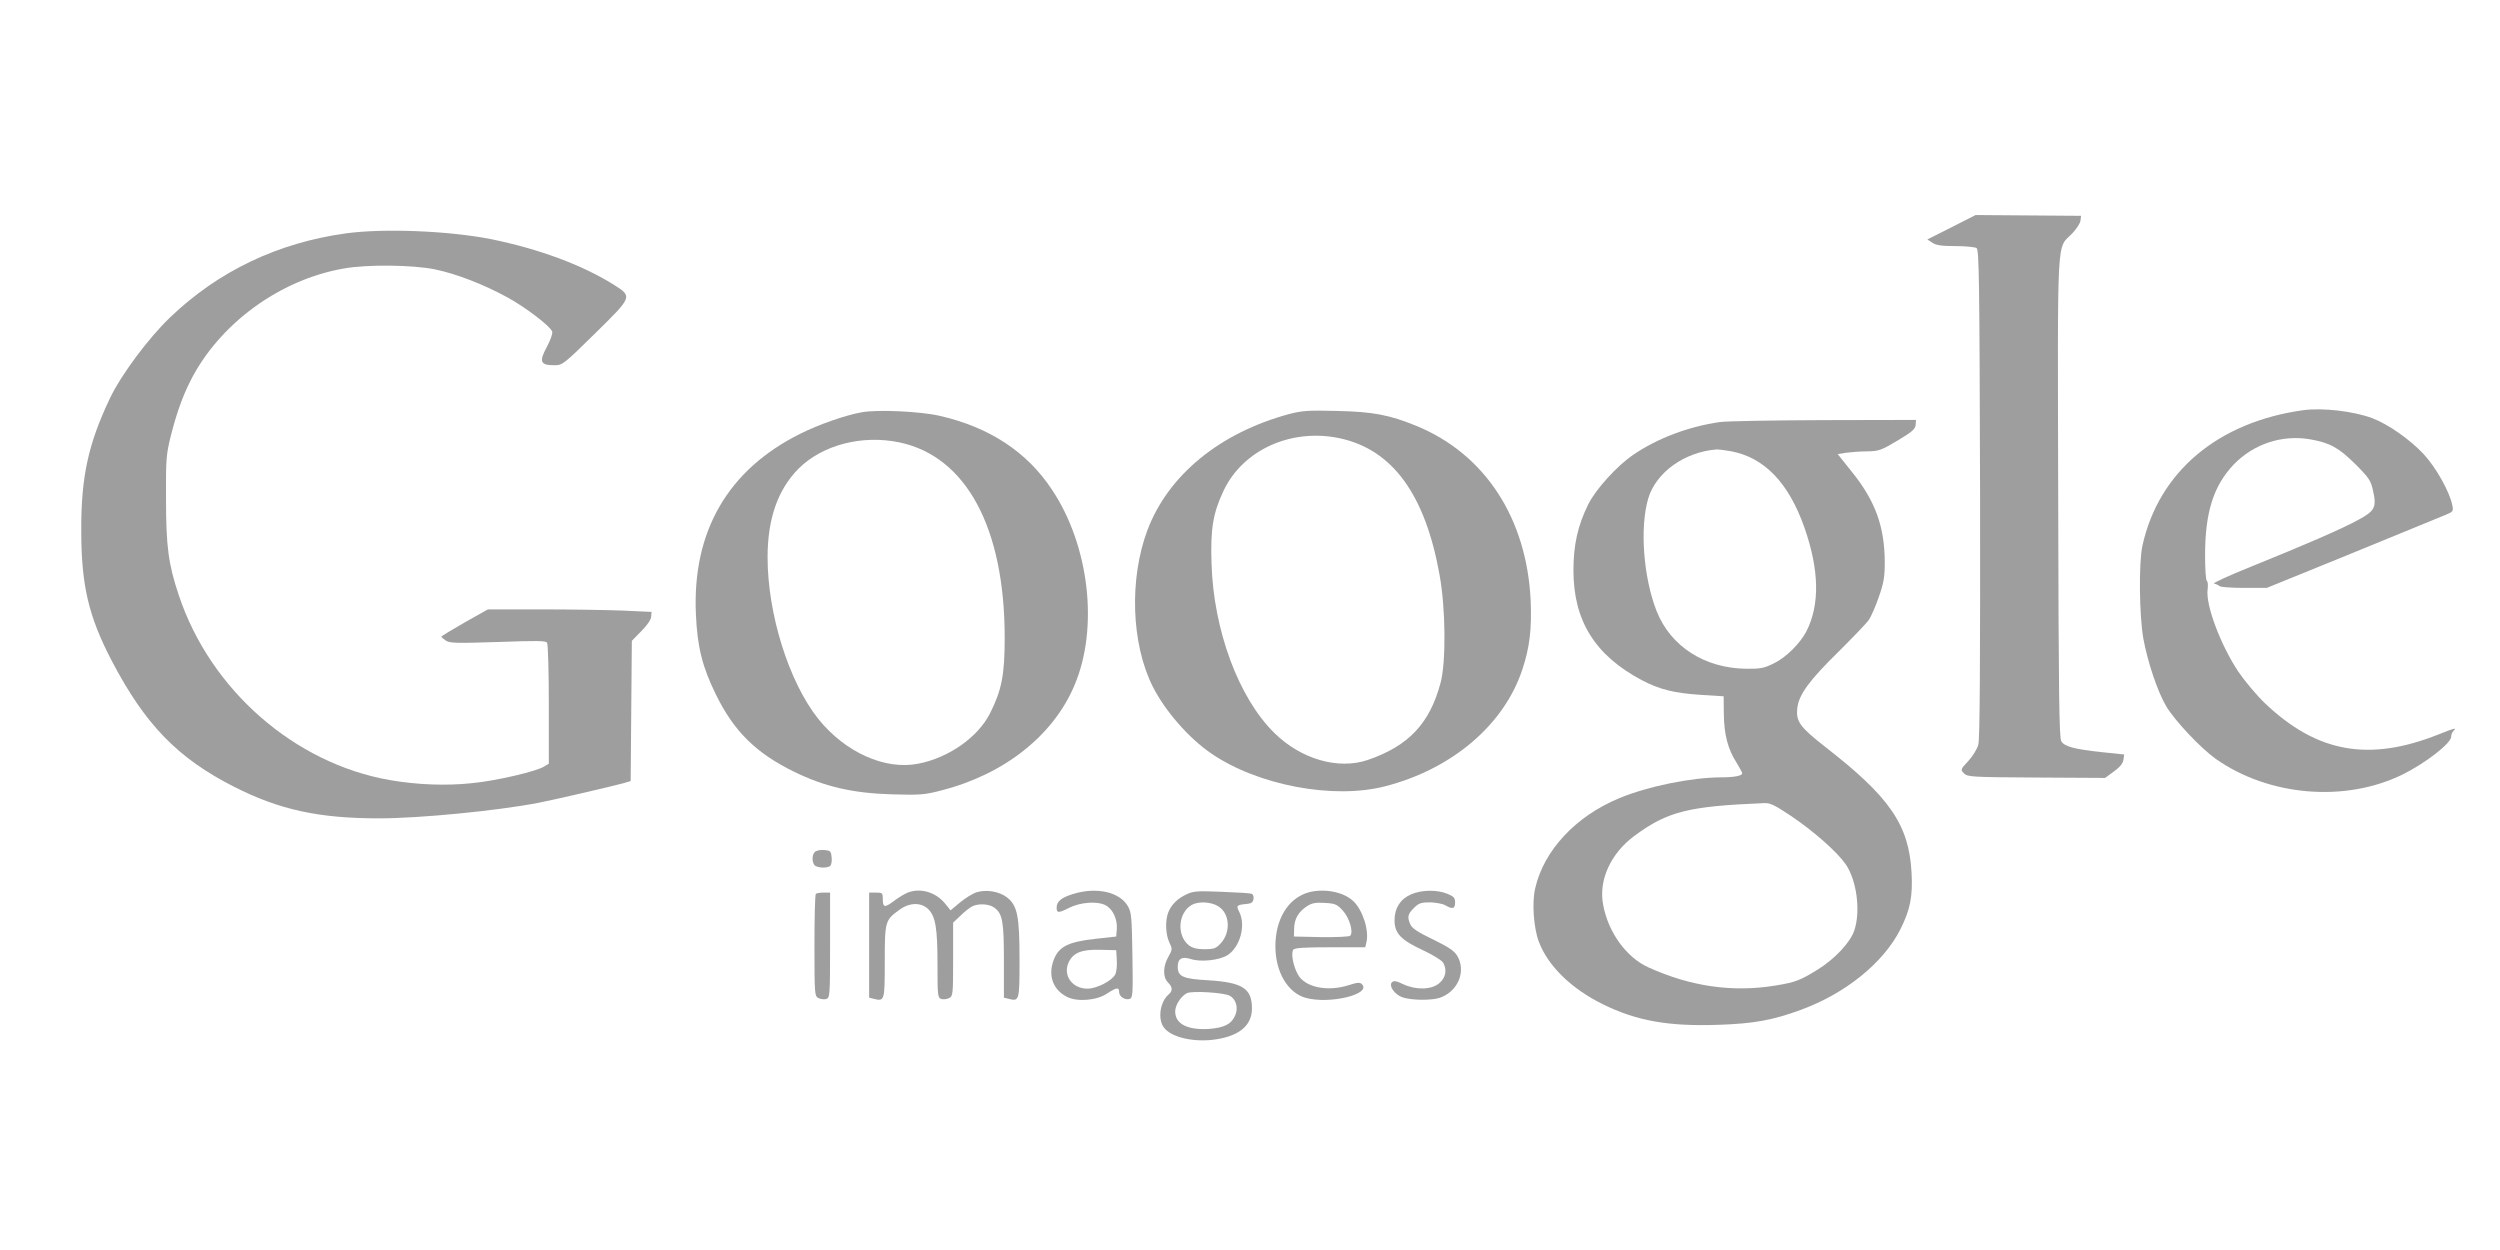 <?xml version="1.0" standalone="no"?>
<!DOCTYPE svg PUBLIC "-//W3C//DTD SVG 20010904//EN"
 "http://www.w3.org/TR/2001/REC-SVG-20010904/DTD/svg10.dtd">
<svg version="1.0" xmlns="http://www.w3.org/2000/svg"
 width="1280pt" height="640pt" viewBox="0 0 1280 640"
 preserveAspectRatio="xMidYMid meet">
<g transform="translate(0,640) scale(0.1,-0.1)"
fill="#9e9e9e" stroke="none">
<path d="M9991 5236 l-123 -62 26 -17 c19 -13 48 -17 118 -17 51 0 100 -5 108
-10 13 -8 15 -161 18 -1256 1 -865 -1 -1258 -9 -1286 -5 -22 -29 -60 -51 -84
-41 -44 -41 -45 -22 -64 18 -18 40 -19 370 -21 l352 -2 45 33 c31 22 46 41 49
60 l4 27 -115 12 c-139 15 -189 28 -207 55 -11 17 -14 237 -16 1251 -3 1382
-9 1266 72 1350 21 22 40 51 42 65 l3 25 -270 2 -270 2 -124 -63z"/>
<path d="M1770 5205 c-347 -48 -652 -193 -899 -430 -110 -105 -251 -294 -308
-414 -111 -233 -148 -403 -147 -676 0 -281 37 -440 156 -668 171 -327 338
-499 626 -645 232 -118 434 -162 742 -162 208 0 608 39 819 80 64 12 379 85
433 100 l37 11 3 359 3 359 49 50 c30 30 50 60 50 74 l2 24 -150 7 c-82 3
-270 6 -418 6 l-270 0 -119 -67 c-65 -37 -119 -70 -119 -73 0 -3 11 -12 23
-20 19 -13 54 -14 266 -7 201 7 245 7 252 -4 5 -8 9 -150 9 -316 l0 -303 -23
-14 c-38 -25 -246 -74 -372 -86 -133 -14 -281 -8 -419 16 -488 85 -919 462
-1080 945 -54 160 -66 251 -66 498 -1 197 1 225 24 317 28 112 60 203 101 284
147 291 456 518 784 575 121 22 353 19 467 -4 111 -23 248 -76 371 -143 95
-52 219 -147 230 -175 4 -9 -8 -43 -27 -79 -41 -75 -34 -94 37 -94 43 0 46 2
210 163 192 189 192 188 96 249 -161 101 -382 183 -626 233 -215 43 -551 57
-747 30z"/>
<path d="M11794 4300 c-438 -60 -742 -316 -825 -695 -19 -88 -16 -357 5 -475
22 -120 73 -272 117 -346 44 -74 176 -214 253 -269 272 -192 664 -225 958 -80
119 59 248 160 248 193 0 10 5 23 12 30 18 18 6 15 -76 -18 -357 -142 -623
-94 -889 159 -43 41 -104 114 -136 161 -91 136 -169 343 -158 422 3 21 1 41
-4 44 -5 3 -9 61 -9 130 0 221 43 356 146 465 102 106 247 154 390 130 104
-18 148 -43 234 -128 70 -70 79 -84 90 -136 19 -84 10 -103 -78 -150 -88 -48
-267 -125 -546 -238 -115 -46 -201 -86 -190 -87 10 -2 23 -8 28 -13 6 -5 62
-9 126 -9 l116 0 440 179 c241 99 456 187 478 196 36 15 38 18 32 48 -14 69
-83 193 -147 262 -71 76 -182 153 -263 184 -97 36 -253 54 -352 41z"/>
<path d="M4411 4289 c-80 -14 -221 -63 -314 -110 -370 -184 -553 -500 -534
-923 7 -168 33 -271 102 -411 92 -189 206 -301 400 -396 157 -77 301 -110 500
-116 147 -4 168 -3 258 21 320 82 572 282 679 539 124 293 75 714 -116 1000
-128 194 -321 320 -575 378 -100 23 -320 33 -400 18z m194 -154 c342 -72 539
-437 539 -1000 0 -190 -15 -268 -75 -387 -62 -123 -212 -228 -367 -258 -171
-34 -375 58 -513 230 -150 189 -259 536 -259 827 0 198 53 347 159 454 122
121 325 174 516 134z"/>
<path d="M6600 4280 c-355 -96 -619 -313 -725 -594 -94 -250 -83 -582 27 -801
63 -125 185 -265 300 -343 238 -163 625 -236 889 -168 343 88 609 314 703 597
38 114 49 207 43 354 -20 422 -234 750 -584 894 -139 57 -223 73 -408 77 -147
4 -180 1 -245 -16z m260 -124 c270 -58 438 -289 511 -702 31 -172 33 -443 5
-549 -55 -208 -163 -324 -373 -396 -150 -51 -341 3 -478 138 -183 179 -312
527 -322 868 -6 177 8 260 62 373 99 209 347 321 595 268z"/>
<path d="M8805 4239 c-160 -23 -319 -83 -442 -167 -83 -56 -193 -177 -231
-254 -54 -109 -76 -208 -76 -338 0 -259 111 -436 351 -563 92 -48 166 -66 305
-75 l113 -7 1 -90 c1 -105 21 -181 64 -248 16 -26 30 -52 30 -56 0 -13 -39
-21 -110 -21 -152 -1 -374 -46 -520 -107 -222 -92 -386 -267 -430 -462 -17
-73 -8 -201 19 -273 47 -124 165 -239 326 -319 174 -86 337 -115 595 -106 180
6 277 24 419 76 230 84 424 241 511 413 51 102 64 169 57 293 -14 243 -112
385 -442 641 -130 102 -150 130 -143 198 8 70 62 143 213 291 72 72 142 144
154 162 12 18 35 71 51 118 25 71 30 101 30 177 -1 182 -48 313 -169 463 l-72
90 43 7 c24 3 72 7 108 7 59 1 71 5 155 55 74 44 91 59 93 80 l2 26 -473 -1
c-259 -1 -499 -5 -532 -10z m56 -149 c173 -32 297 -162 378 -392 76 -218 79
-394 10 -530 -32 -62 -105 -135 -168 -165 -49 -24 -67 -28 -142 -27 -212 3
-386 115 -457 295 -68 172 -87 428 -43 577 40 134 187 239 352 251 9 0 41 -4
70 -9z m311 -1869 c117 -79 234 -183 278 -246 57 -83 77 -241 44 -339 -21 -62
-99 -145 -187 -200 -91 -56 -113 -65 -217 -82 -219 -36 -434 -5 -650 93 -113
51 -206 179 -232 321 -24 126 39 263 161 353 170 125 275 151 663 167 30 2 55
-10 140 -67z"/>
<path d="M4172 2038 c-14 -14 -16 -47 -3 -66 10 -16 68 -19 82 -5 6 6 9 26 7
44 -3 31 -6 34 -38 37 -19 2 -41 -3 -48 -10z"/>
<path d="M4635 1824 c-16 -8 -44 -26 -62 -40 -43 -32 -53 -30 -53 11 0 33 -2
35 -35 35 l-35 0 0 -269 0 -269 24 -6 c55 -14 56 -10 56 190 0 207 2 213 74
265 52 39 112 40 149 4 37 -38 47 -96 47 -284 0 -160 1 -170 20 -176 10 -3 28
-1 40 5 19 10 20 20 20 198 l0 188 38 36 c20 20 47 41 59 47 31 16 85 14 112
-5 44 -31 51 -69 51 -273 l0 -189 24 -6 c55 -14 56 -10 56 198 0 228 -11 280
-65 322 -41 31 -107 41 -157 25 -18 -6 -55 -29 -82 -51 l-49 -41 -30 37 c-51
61 -137 82 -202 48z"/>
<path d="M5495 1823 c-60 -18 -85 -38 -85 -70 0 -28 9 -29 62 -2 58 30 145 36
187 15 39 -20 63 -72 59 -124 l-3 -37 -108 -12 c-137 -15 -187 -40 -212 -108
-30 -78 -5 -151 66 -188 52 -28 154 -20 207 16 49 32 62 34 62 7 0 -23 32 -43
55 -34 15 6 16 30 13 223 -3 195 -5 219 -23 251 -42 73 -160 100 -280 63z
m223 -340 c2 -29 -2 -61 -8 -72 -17 -33 -94 -72 -140 -73 -80 -1 -130 68 -98
136 24 49 68 66 163 63 l80 -2 3 -52z"/>
<path d="M6075 1821 c-46 -21 -79 -54 -94 -94 -16 -42 -13 -112 6 -152 16 -34
16 -36 -5 -74 -28 -49 -29 -104 -2 -131 24 -24 25 -43 4 -61 -45 -38 -58 -128
-24 -171 39 -51 159 -77 269 -59 120 19 181 73 181 158 0 102 -48 133 -223
144 -130 7 -157 19 -157 69 0 42 21 54 66 40 51 -17 145 -7 188 19 65 41 96
153 61 222 -17 33 -14 36 40 41 22 2 31 9 33 26 2 12 -3 24 -10 26 -7 3 -76 7
-153 10 -123 5 -145 4 -180 -13z m162 -61 c60 -36 66 -133 13 -190 -24 -26
-35 -30 -83 -30 -39 0 -61 6 -80 20 -64 51 -55 167 15 207 34 19 99 16 135 -7z
m59 -458 c32 -17 45 -61 29 -99 -19 -46 -56 -65 -134 -71 -110 -7 -174 25
-174 89 0 33 29 78 60 94 25 13 190 3 219 -13z"/>
<path d="M6696 1830 c-102 -31 -166 -137 -166 -275 0 -131 63 -238 155 -264
124 -34 339 19 288 70 -10 10 -24 9 -64 -4 -113 -37 -230 -12 -265 56 -24 44
-35 109 -22 125 8 9 58 12 189 12 l179 0 6 25 c15 60 -19 167 -68 212 -51 48
-153 66 -232 43z m179 -92 c34 -37 56 -111 38 -129 -5 -5 -72 -8 -149 -7
l-139 3 1 42 c1 49 23 86 67 114 25 16 45 19 91 16 52 -3 62 -7 91 -39z"/>
<path d="M7223 1820 c-54 -24 -83 -70 -83 -132 0 -67 33 -101 147 -154 50 -23
96 -52 102 -63 21 -38 13 -77 -20 -105 -40 -34 -118 -36 -185 -5 -35 17 -48
19 -57 10 -18 -18 12 -62 53 -77 45 -16 147 -17 191 -3 94 32 138 137 89 217
-15 24 -45 44 -123 82 -75 36 -106 56 -115 75 -18 39 -15 54 17 86 25 25 37
29 83 29 29 -1 64 -7 78 -15 38 -22 50 -18 50 14 0 24 -6 31 -40 45 -54 22
-135 20 -187 -4z"/>
<path d="M4177 1823 c-4 -3 -7 -122 -7 -264 0 -250 1 -259 20 -269 12 -6 30
-8 40 -5 19 6 20 17 20 276 l0 269 -33 0 c-19 0 -37 -3 -40 -7z"/>
</g>
</svg>

